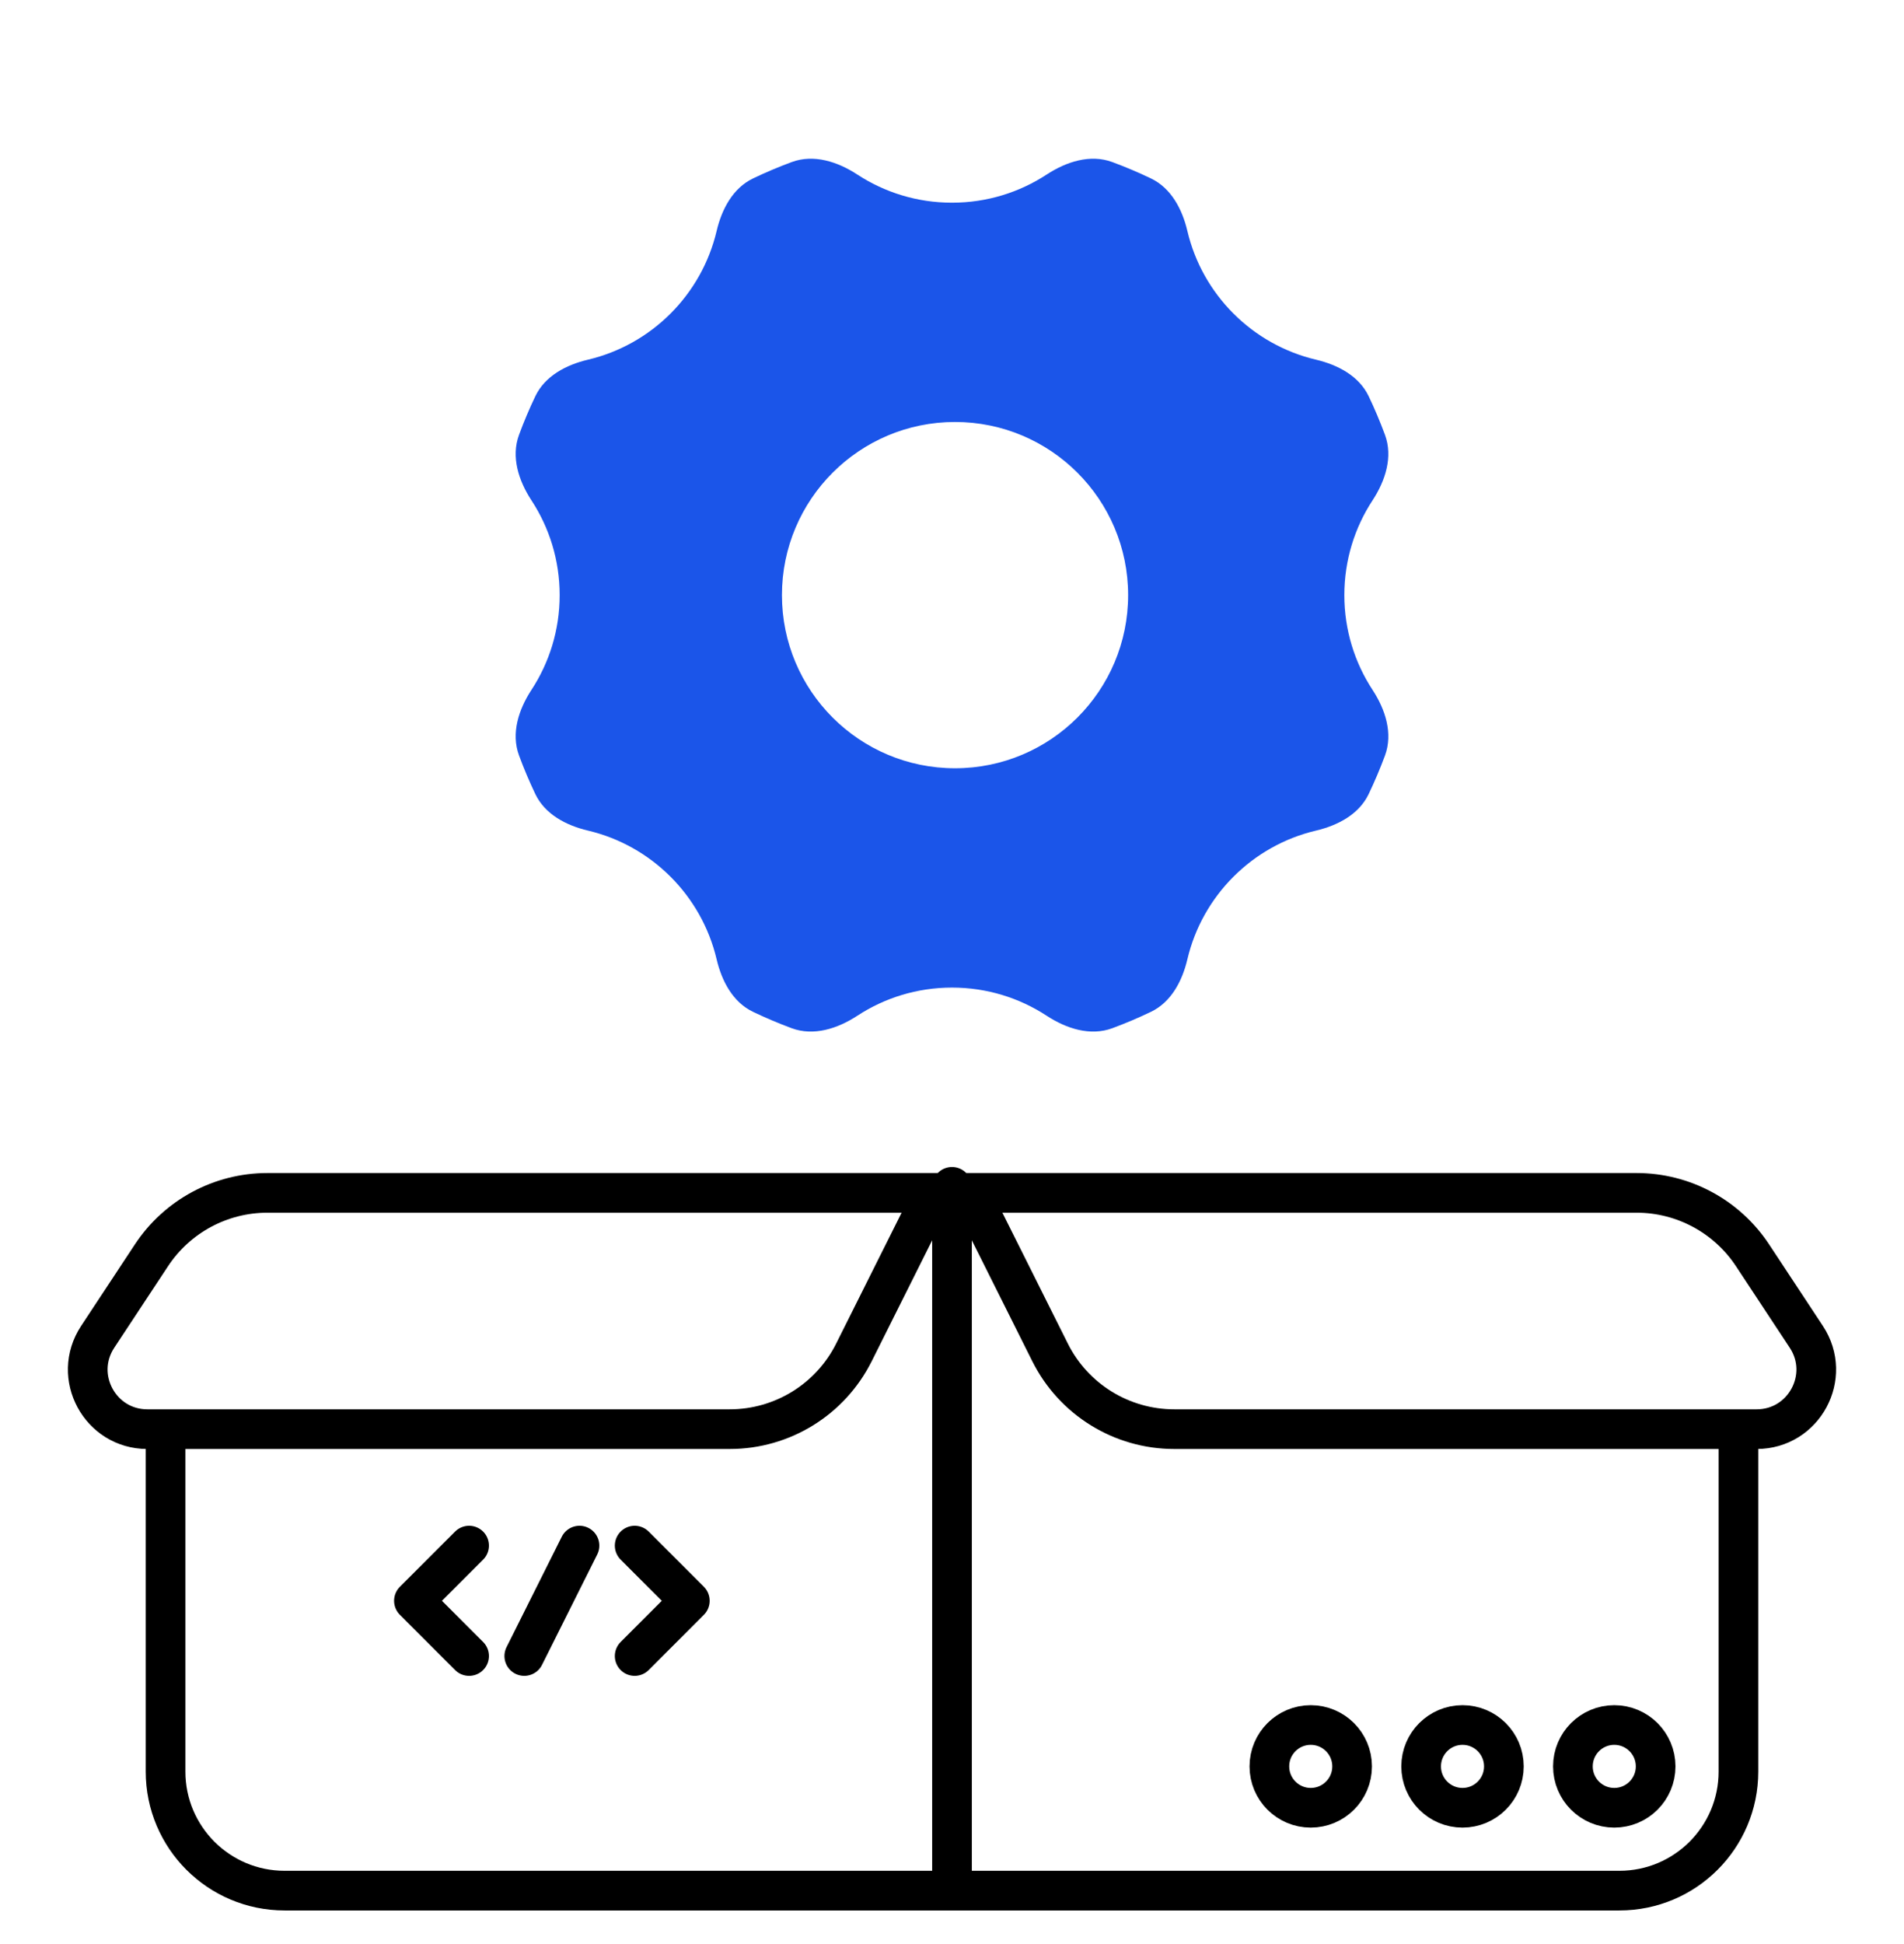 <svg width="48" height="49" viewBox="0 0 48 49" fill="none" xmlns="http://www.w3.org/2000/svg">
<path fill-rule="evenodd" clip-rule="evenodd" d="M24 5.109C23.119 5.109 22.299 4.848 21.613 4.399C21.117 4.075 20.514 3.879 19.958 4.085C19.627 4.208 19.302 4.345 18.985 4.497C18.476 4.741 18.195 5.273 18.066 5.823C17.688 7.426 16.426 8.688 14.822 9.066C14.272 9.196 13.74 9.476 13.496 9.986C13.345 10.303 13.207 10.627 13.085 10.959C12.879 11.514 13.074 12.117 13.399 12.613C13.848 13.299 14.109 14.119 14.109 15C14.109 15.881 13.848 16.701 13.399 17.387C13.074 17.883 12.879 18.486 13.085 19.042C13.207 19.374 13.345 19.698 13.496 20.015C13.74 20.525 14.272 20.805 14.822 20.935C16.426 21.313 17.688 22.575 18.066 24.178C18.195 24.728 18.475 25.26 18.985 25.504C19.302 25.655 19.627 25.793 19.958 25.916C20.514 26.122 21.117 25.926 21.613 25.602C22.299 25.153 23.119 24.892 24 24.892C24.881 24.892 25.701 25.153 26.387 25.602C26.883 25.926 27.486 26.122 28.042 25.916C28.373 25.793 28.698 25.656 29.014 25.504C29.524 25.26 29.805 24.728 29.934 24.178C30.312 22.575 31.574 21.312 33.178 20.935C33.728 20.805 34.26 20.525 34.504 20.015C34.655 19.698 34.793 19.374 34.916 19.042C35.121 18.486 34.926 17.883 34.601 17.387C34.152 16.701 33.891 15.881 33.891 15C33.891 14.119 34.152 13.299 34.601 12.613C34.926 12.117 35.121 11.514 34.915 10.959C34.792 10.627 34.655 10.303 34.504 9.986C34.26 9.476 33.728 9.196 33.178 9.066C31.574 8.688 30.312 7.426 29.934 5.823C29.805 5.273 29.524 4.741 29.015 4.497C28.698 4.345 28.373 4.208 28.042 4.085C27.486 3.879 26.883 4.075 26.387 4.399C25.701 4.848 24.881 5.109 24 5.109ZM24.076 19.364C26.486 19.364 28.44 17.41 28.44 15C28.44 12.59 26.486 10.636 24.076 10.636C21.666 10.636 19.713 12.59 19.713 15C19.713 17.41 21.666 19.364 24.076 19.364Z" fill="#1B55E9"/>
<path d="M4.174 35.827V44.653C4.174 46.309 5.517 47.653 7.174 47.653H40.826C42.483 47.653 43.826 46.309 43.826 44.653V35.827" stroke="black"/>
<path d="M24 47.653L24 29.914" stroke="black" stroke-linecap="round"/>
<circle cx="33.044" cy="44.522" r="1.043" stroke="black" stroke-linecap="round"/>
<circle cx="36.87" cy="44.522" r="1.043" stroke="black" stroke-linecap="round"/>
<circle cx="40.696" cy="44.522" r="1.043" stroke="black" stroke-linecap="round"/>
<path d="M3.819 31.639C4.467 30.657 5.564 30.066 6.741 30.066H23.539L21.528 34.087C20.935 35.273 19.723 36.022 18.397 36.022H3.715C2.52 36.022 1.805 34.694 2.462 33.696L3.819 31.639Z" stroke="black"/>
<path d="M44.181 31.639C43.533 30.657 42.435 30.066 41.259 30.066H24.461L26.472 34.087C27.065 35.273 28.277 36.022 29.603 36.022H44.285C45.48 36.022 46.195 34.694 45.538 33.696L44.181 31.639Z" stroke="black"/>
<path d="M11.826 38.957L10.435 40.348L11.826 41.74" stroke="black" stroke-linecap="round" stroke-linejoin="round"/>
<path d="M16 38.957L17.391 40.348L16 41.74" stroke="black" stroke-linecap="round" stroke-linejoin="round"/>
<path d="M14.609 38.957L13.217 41.74" stroke="black" stroke-linecap="round" stroke-linejoin="round"/>
</svg>
